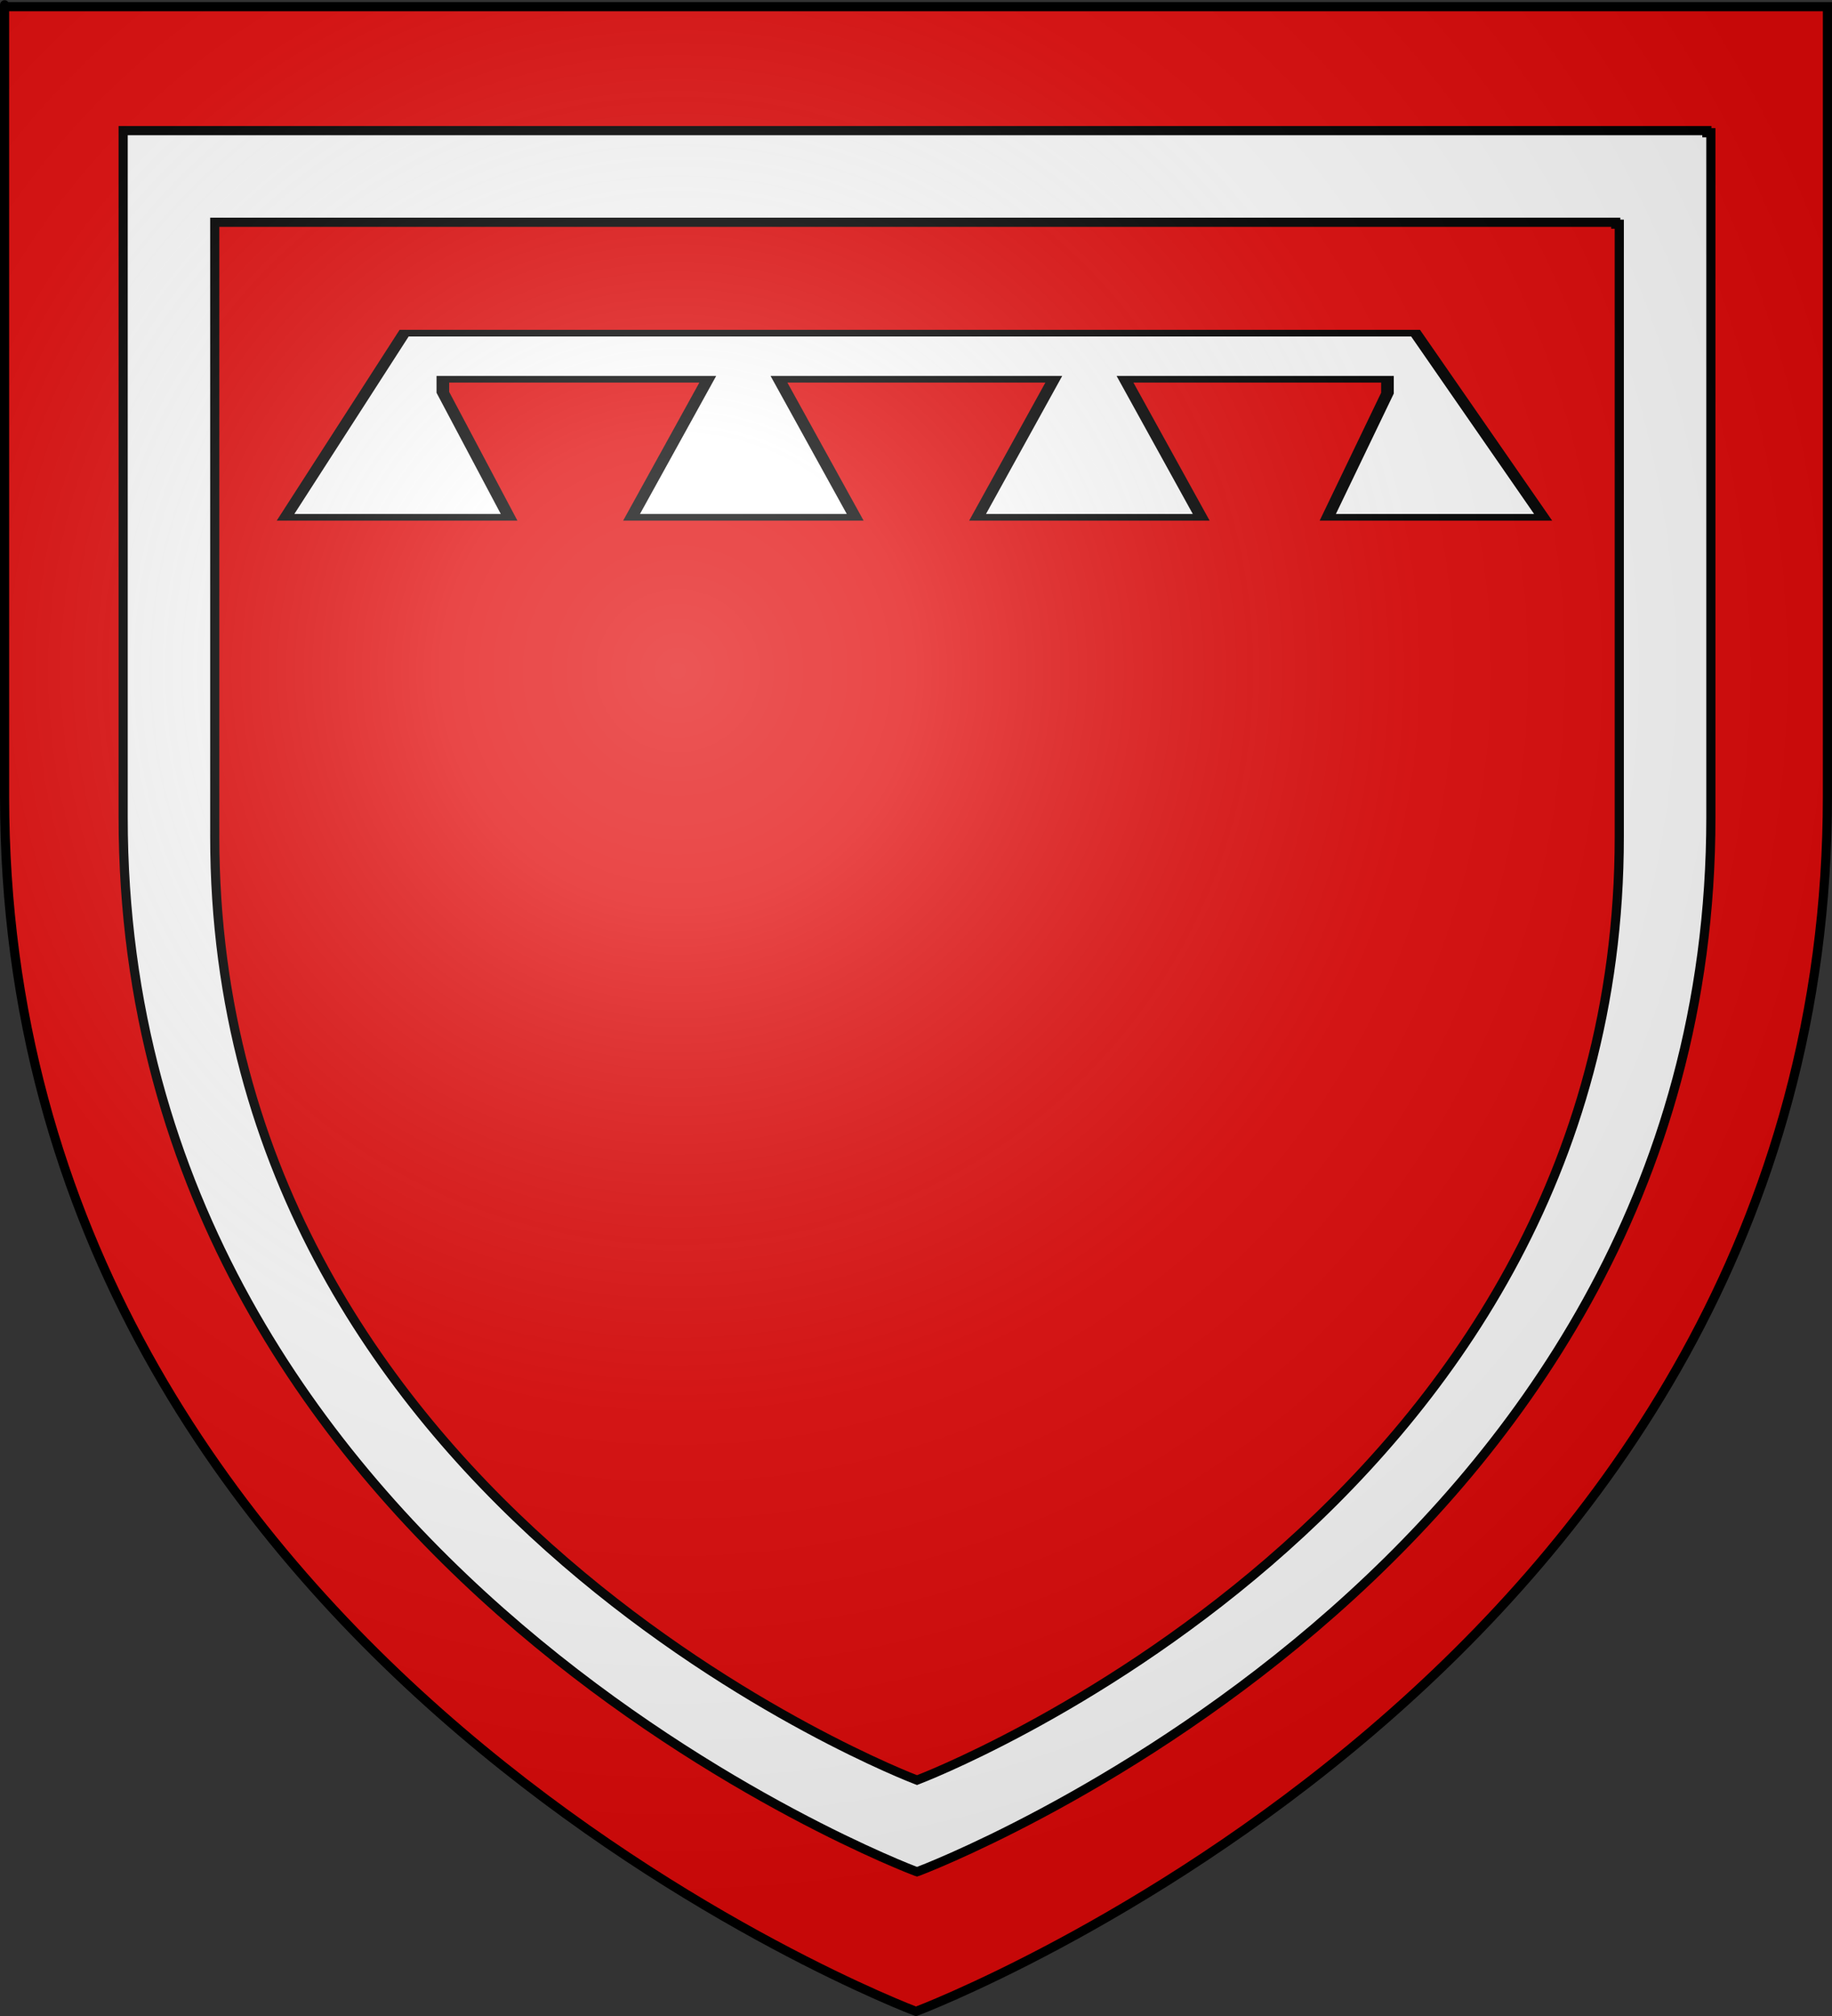 <?xml version="1.0" encoding="UTF-8" standalone="no"?>
<svg
   xmlns:dc="http://purl.org/dc/elements/1.1/"
   xmlns:cc="http://creativecommons.org/ns#"
   xmlns:rdf="http://www.w3.org/1999/02/22-rdf-syntax-ns#"
   xmlns:svg="http://www.w3.org/2000/svg"
   xmlns="http://www.w3.org/2000/svg"
   xmlns:xlink="http://www.w3.org/1999/xlink"
   xmlns:sodipodi="http://sodipodi.sourceforge.net/DTD/sodipodi-0.dtd"
   xmlns:inkscape="http://www.inkscape.org/namespaces/inkscape"
   height="660"
   width="600"
   version="1.0"
   id="svg2"
   sodipodi:version="0.32"
   inkscape:version="0.46"
   sodipodi:docname="Blason Vaudricourt.svg"
   sodipodi:docbase="D:\Mes documents\Renaud-Notre Lapin"
   inkscape:export-filename="/Users/olivier/Desktop/Blason Rouge/Blason_Vide_3D.png"
   inkscape:export-xdpi="144"
   inkscape:export-ydpi="144"
   inkscape:output_extension="org.inkscape.output.svg.inkscape">
  <rect width="100%" height="100%" fill="#333333" stroke="none"/>
  <sodipodi:namedview
     inkscape:window-height="968"
     inkscape:window-width="1280"
     inkscape:pageshadow="2"
     inkscape:pageopacity="0.0"
     guidetolerance="10.0"
     gridtolerance="10.0"
     objecttolerance="10.0"
     borderopacity="1.0"
     bordercolor="#666666"
     pagecolor="#ffffff"
     id="base"
     showgrid="false"
     height="660px"
     inkscape:zoom="0.89095454"
     inkscape:cx="66.578078"
     inkscape:cy="413.36312"
     inkscape:window-x="-4"
     inkscape:window-y="-4"
     inkscape:current-layer="g5649"
     showguides="true"
     inkscape:guide-bbox="true">
    <sodipodi:guide
       orientation="1,0"
       position="300.801,-74.078"
       id="guide5652" />
  </sodipodi:namedview>
  <desc
     id="desc4">Flag of Canton of Valais (Wallis)</desc>
  <defs
     id="defs6">
    <inkscape:perspective
       sodipodi:type="inkscape:persp3d"
       inkscape:vp_x="0 : 330 : 1"
       inkscape:vp_y="0 : 1000 : 0"
       inkscape:vp_z="600 : 330 : 1"
       inkscape:persp3d-origin="300 : 220 : 1"
       id="perspective35" />
    <linearGradient
       id="linearGradient2893">
      <stop
         style="stop-color:white;stop-opacity:0.314;"
         offset="0"
         id="stop2895" />
      <stop
         id="stop2897"
         offset="0.19"
         style="stop-color:white;stop-opacity:0.251;" />
      <stop
         style="stop-color:#6b6b6b;stop-opacity:0.125;"
         offset="0.6"
         id="stop2901" />
      <stop
         style="stop-color:black;stop-opacity:0.125;"
         offset="1"
         id="stop2899" />
    </linearGradient>
    <linearGradient
       id="linearGradient2885">
      <stop
         id="stop2887"
         offset="0"
         style="stop-color:white;stop-opacity:1;" />
      <stop
         style="stop-color:white;stop-opacity:1;"
         offset="0.229"
         id="stop2891" />
      <stop
         id="stop2889"
         offset="1"
         style="stop-color:black;stop-opacity:1;" />
    </linearGradient>
    <linearGradient
       id="linearGradient2955">
      <stop
         id="stop2867"
         offset="0"
         style="stop-color:#fd0000;stop-opacity:1;" />
      <stop
         style="stop-color:#e77275;stop-opacity:0.659;"
         offset="0.5"
         id="stop2873" />
      <stop
         style="stop-color:black;stop-opacity:0.323;"
         offset="1"
         id="stop2959" />
    </linearGradient>
    <radialGradient
       inkscape:collect="always"
       xlink:href="#linearGradient2955"
       id="radialGradient2961"
       cx="225.524"
       cy="218.901"
       fx="225.524"
       fy="218.901"
       r="300"
       gradientTransform="matrix(-4.167939e-4,2.183,-1.884,-3.599562e-4,615.597,-289.121)"
       gradientUnits="userSpaceOnUse" />
    <polygon
       id="star"
       transform="scale(53,53)"
       points="0,-1 0.588,0.809 -0.951,-0.309 0.951,-0.309 -0.588,0.809 0,-1 " />
    <clipPath
       id="clip">
      <path
         d="M 0,-200 L 0,600 L 300,600 L 300,-200 L 0,-200 z "
         id="path10" />
    </clipPath>
    <radialGradient
       inkscape:collect="always"
       xlink:href="#linearGradient2955"
       id="radialGradient1911"
       gradientUnits="userSpaceOnUse"
       gradientTransform="matrix(-4.167939e-4,2.183,-1.884,-3.599562e-4,615.597,-289.121)"
       cx="225.524"
       cy="218.901"
       fx="225.524"
       fy="218.901"
       r="300" />
    <radialGradient
       inkscape:collect="always"
       xlink:href="#linearGradient2955"
       id="radialGradient2865"
       gradientUnits="userSpaceOnUse"
       gradientTransform="matrix(0,1.749,-1.593,-1.049767e-7,551.788,-191.29)"
       cx="225.524"
       cy="218.901"
       fx="225.524"
       fy="218.901"
       r="300" />
    <radialGradient
       inkscape:collect="always"
       xlink:href="#linearGradient2955"
       id="radialGradient2871"
       gradientUnits="userSpaceOnUse"
       gradientTransform="matrix(0,1.386,-1.323,-5.741131e-8,-158.082,-109.541)"
       cx="225.524"
       cy="218.901"
       fx="225.524"
       fy="218.901"
       r="300" />
    <radialGradient
       inkscape:collect="always"
       xlink:href="#linearGradient2893"
       id="radialGradient3163"
       gradientUnits="userSpaceOnUse"
       gradientTransform="matrix(1.353,0,0,1.349,-77.629,-85.747)"
       cx="221.445"
       cy="226.331"
       fx="221.445"
       fy="226.331"
       r="300" />
    <radialGradient
       gradientTransform="matrix(1.353,0,0,1.349,-77.629,-85.747)"
       gradientUnits="userSpaceOnUse"
       xlink:href="#linearGradient2893"
       id="radialGradient5647"
       fy="226.331"
       fx="221.445"
       r="300"
       cy="226.331"
       cx="221.445" />
    <linearGradient
       id="linearGradient5637">
      <stop
         id="stop5639"
         offset="0"
         style="stop-color:#ffffff;stop-opacity:0.314" />
      <stop
         id="stop5641"
         offset="0.19"
         style="stop-color:#ffffff;stop-opacity:0.251" />
      <stop
         id="stop5643"
         offset="0.6"
         style="stop-color:#6b6b6b;stop-opacity:0.125" />
      <stop
         id="stop5645"
         offset="1"
         style="stop-color:#000000;stop-opacity:0.125" />
    </linearGradient>
    <inkscape:perspective
       id="perspective19"
       inkscape:persp3d-origin="300 : 220 : 1"
       inkscape:vp_z="600 : 330 : 1"
       inkscape:vp_y="0 : 1000 : 0"
       inkscape:vp_x="0 : 330 : 1"
       sodipodi:type="inkscape:persp3d" />
    <radialGradient
       r="300"
       fy="226.331"
       fx="221.445"
       cy="226.331"
       cx="221.445"
       gradientTransform="matrix(1.353,0,0,1.349,-77.629,-85.747)"
       gradientUnits="userSpaceOnUse"
       id="radialGradient5906"
       xlink:href="#linearGradient2893"
       inkscape:collect="always" />
    <radialGradient
       r="300"
       fy="218.901"
       fx="225.524"
       cy="218.901"
       cx="225.524"
       gradientTransform="matrix(0,1.386,-1.323,-5.741131e-8,-158.082,-109.541)"
       gradientUnits="userSpaceOnUse"
       id="radialGradient5904"
       xlink:href="#linearGradient2955"
       inkscape:collect="always" />
    <radialGradient
       r="300"
       fy="218.901"
       fx="225.524"
       cy="218.901"
       cx="225.524"
       gradientTransform="matrix(0,1.749,-1.593,-1.049767e-7,551.788,-191.29)"
       gradientUnits="userSpaceOnUse"
       id="radialGradient5902"
       xlink:href="#linearGradient2955"
       inkscape:collect="always" />
    <radialGradient
       r="300"
       fy="218.901"
       fx="225.524"
       cy="218.901"
       cx="225.524"
       gradientTransform="matrix(-4.167939e-4,2.183,-1.884,-3.599562e-4,615.597,-289.121)"
       gradientUnits="userSpaceOnUse"
       id="radialGradient5900"
       xlink:href="#linearGradient2955"
       inkscape:collect="always" />
    <clipPath
       id="clipPath5896">
      <path
         id="path5898"
         d="M 0,-200 L 0,600 L 300,600 L 300,-200 L 0,-200 z " />
    </clipPath>
    <polygon
       points="0,-1 0.588,0.809 -0.951,-0.309 0.951,-0.309 -0.588,0.809 0,-1 "
       transform="scale(53,53)"
       id="polygon5894" />
    <radialGradient
       gradientUnits="userSpaceOnUse"
       gradientTransform="matrix(-4.167939e-4,2.183,-1.884,-3.599562e-4,615.597,-289.121)"
       r="300"
       fy="218.901"
       fx="225.524"
       cy="218.901"
       cx="225.524"
       id="radialGradient5892"
       xlink:href="#linearGradient2955"
       inkscape:collect="always" />
    <linearGradient
       id="linearGradient5884">
      <stop
         style="stop-color:#fd0000;stop-opacity:1;"
         offset="0"
         id="stop5886" />
      <stop
         id="stop5888"
         offset="0.5"
         style="stop-color:#e77275;stop-opacity:0.659;" />
      <stop
         id="stop5890"
         offset="1"
         style="stop-color:black;stop-opacity:0.323;" />
    </linearGradient>
    <linearGradient
       id="linearGradient5876">
      <stop
         style="stop-color:white;stop-opacity:1;"
         offset="0"
         id="stop5878" />
      <stop
         id="stop5880"
         offset="0.229"
         style="stop-color:white;stop-opacity:1;" />
      <stop
         style="stop-color:black;stop-opacity:1;"
         offset="1"
         id="stop5882" />
    </linearGradient>
    <linearGradient
       id="linearGradient5866">
      <stop
         id="stop5868"
         offset="0"
         style="stop-color:white;stop-opacity:0.314;" />
      <stop
         style="stop-color:white;stop-opacity:0.251;"
         offset="0.19"
         id="stop5870" />
      <stop
         id="stop5872"
         offset="0.6"
         style="stop-color:#6b6b6b;stop-opacity:0.125;" />
      <stop
         id="stop5874"
         offset="1"
         style="stop-color:black;stop-opacity:0.125;" />
    </linearGradient>
    <inkscape:perspective
       id="perspective236"
       inkscape:persp3d-origin="300 : 220 : 1"
       inkscape:vp_z="600 : 330 : 1"
       inkscape:vp_y="0 : 1000 : 0"
       inkscape:vp_x="0 : 330 : 1"
       sodipodi:type="inkscape:persp3d" />
  </defs>
  <g
     inkscape:groupmode="layer"
     id="layer3"
     inkscape:label="Fond écu"
     style="display:inline">
    <path
       id="path2855"
       style="fill:#e20909;fill-opacity:1;fill-rule:evenodd;stroke:none;stroke-width:1px;stroke-linecap:butt;stroke-linejoin:miter;stroke-opacity:1"
       d="M 300,658.5 C 300,658.5 598.5,546.18 598.5,260.728 C 598.5,-24.723 598.5,2.176 598.5,2.176 L 1.5,2.176 L 1.5,260.728 C 1.5,546.18 300,658.5 300,658.5 z "
       sodipodi:nodetypes="cccccc" />
    <g
       id="g5649"
       style="display:inline"
       transform="translate(-827.03,-76.515)">
      <path
         id="path3143"
         style="opacity:1;fill:#ffffff;fill-opacity:1;fill-rule:evenodd;stroke:#000000;stroke-width:3;stroke-linecap:butt;stroke-linejoin:miter;stroke-miterlimit:4;stroke-opacity:1"
         d="M 867.362,119.287 L 867.362,120.569 L 867.362,344.069 C 867.362,591.721 1126.893,689.131 1126.893,689.131 L 1127.362,689.287 L 1127.831,689.131 C 1127.831,689.131 1387.362,591.721 1387.362,344.069 C 1387.362,220.694 1387.362,164.813 1387.362,139.787 C 1387.362,127.986 1387.362,123.809 1387.362,121.881 C 1387.362,121.765 1387.362,120.883 1387.362,120.787 C 1387.362,120.369 1387.362,120.168 1387.362,120.069 C 1387.362,120.044 1387.362,120.017 1387.362,120.006 C 1387.362,120.001 1387.362,119.977 1387.362,119.975 C 1387.362,119.975 1386.7,119.975 1386.05,119.975 L 1386.05,119.287 L 868.675,119.287 L 867.362,119.287 z M 897.362,149.287 L 898.518,149.287 L 1356.206,149.287 L 1356.206,149.912 C 1356.781,149.912 1357.362,149.912 1357.362,149.912 C 1357.362,149.914 1357.362,149.939 1357.362,149.944 C 1357.362,149.953 1357.362,149.953 1357.362,149.975 C 1357.362,150.063 1357.362,150.257 1357.362,150.631 C 1357.362,150.716 1357.362,151.496 1357.362,151.6 C 1357.362,153.325 1357.362,157.072 1357.362,167.631 C 1357.362,190.023 1357.362,240.025 1357.362,350.412 C 1357.362,571.996 1127.768,659.131 1127.768,659.131 L 1127.362,659.287 L 1126.956,659.131 C 1126.956,659.131 897.362,571.996 897.362,350.412 L 897.362,150.444 L 897.362,149.287 z" />
      <g
         id="g5908"
         transform="matrix(0.741,0,0,0.389,901.049,163.299)"
         style="stroke:#000000;stroke-opacity:1;stroke-width:5.586;stroke-miterlimit:4;stroke-dasharray:none">
        <g
           style="display:inline;stroke:#000000;stroke-opacity:1;stroke-width:5.586;stroke-miterlimit:4;stroke-dasharray:none"
           inkscape:label="Fond écu"
           id="g5910">
          <g
             style="fill:#ffffff;fill-opacity:1;stroke:#000000;stroke-width:14.51;stroke-miterlimit:4;stroke-dasharray:none;stroke-opacity:1"
             transform="matrix(0.385,0,0,0.385,266.651,-301.103)"
             id="g6345" />
          <g
             transform="translate(-17.424,285.28)"
             id="g5881"
             style="stroke:#000000;stroke-opacity:1;stroke-width:5.586;stroke-miterlimit:4;stroke-dasharray:none">
            <path
               style="fill:#ffffff;fill-opacity:1;fill-rule:evenodd;stroke:#000000;stroke-width:5.586;stroke-linecap:butt;stroke-linejoin:miter;stroke-miterlimit:4;stroke-dasharray:none;stroke-opacity:1;display:inline"
               d="M 96.145,-227.977 L 43.734,-73.008 L 142.547,-73.008 L 113.266,-178.196 L 113.266,-189.196 L 230.359,-189.196 L 196.672,-73.008 L 295.516,-73.008 L 261.828,-189.196 L 383.297,-189.196 L 349.609,-73.008 L 448.453,-73.008 L 414.766,-189.196 L 530.766,-189.196 L 530.766,-177.477 L 504.391,-73.008 L 599.578,-73.008 L 543.203,-227.977 L 96.145,-227.977 z"
               id="path3600"
               sodipodi:nodetypes="ccccccccccccccccccc" />
          </g>
        </g>
        <g
           inkscape:label="Meubles"
           id="g5915"
           style="stroke:#000000;stroke-opacity:1;stroke-width:5.586;stroke-miterlimit:4;stroke-dasharray:none" />
        <g
           inkscape:label="Reflet final"
           id="g5917"
           style="stroke:#000000;stroke-opacity:1;stroke-width:5.586;stroke-miterlimit:4;stroke-dasharray:none" />
        <g
           inkscape:label="Contour final"
           id="g5919"
           style="stroke:#000000;stroke-opacity:1;stroke-width:5.586;stroke-miterlimit:4;stroke-dasharray:none" />
      </g>
    </g>
  </g>
  <g
     inkscape:groupmode="layer"
     id="layer4"
     inkscape:label="Meubles"
     sodipodi:insensitive="true" />
  <g
     inkscape:groupmode="layer"
     id="layer2"
     inkscape:label="Reflet final"
     sodipodi:insensitive="true">
    <path
       sodipodi:nodetypes="cccccc"
       d="M 300,658.5 C 300,658.5 598.5,546.18 598.5,260.728 C 598.5,-24.723 598.5,2.176 598.5,2.176 L 1.5,2.176 L 1.5,260.728 C 1.5,546.18 300,658.5 300,658.5 z "
       style="opacity:1;fill:url(#radialGradient3163);fill-opacity:1;fill-rule:evenodd;stroke:none;stroke-width:1px;stroke-linecap:butt;stroke-linejoin:miter;stroke-opacity:1"
       id="path2875"
       inkscape:export-xdpi="144"
       inkscape:export-ydpi="144" />
  </g>
  <g
     inkscape:groupmode="layer"
     id="layer1"
     inkscape:label="Contour final"
     sodipodi:insensitive="true">
    <path
       sodipodi:nodetypes="cccccc"
       d="M 300,658.5 C 300,658.5 1.5,546.18 1.5,260.728 C 1.5,-24.723 1.5,2.176 1.5,2.176 L 598.5,2.176 L 598.5,260.728 C 598.5,546.18 300,658.5 300,658.5 z "
       style="opacity:1;fill:none;fill-opacity:1;fill-rule:evenodd;stroke:#000000;stroke-width:3;stroke-linecap:butt;stroke-linejoin:miter;stroke-miterlimit:4;stroke-dasharray:none;stroke-opacity:1"
       id="path1411"
       inkscape:export-xdpi="144"
       inkscape:export-ydpi="144" />
  </g>
</svg>
